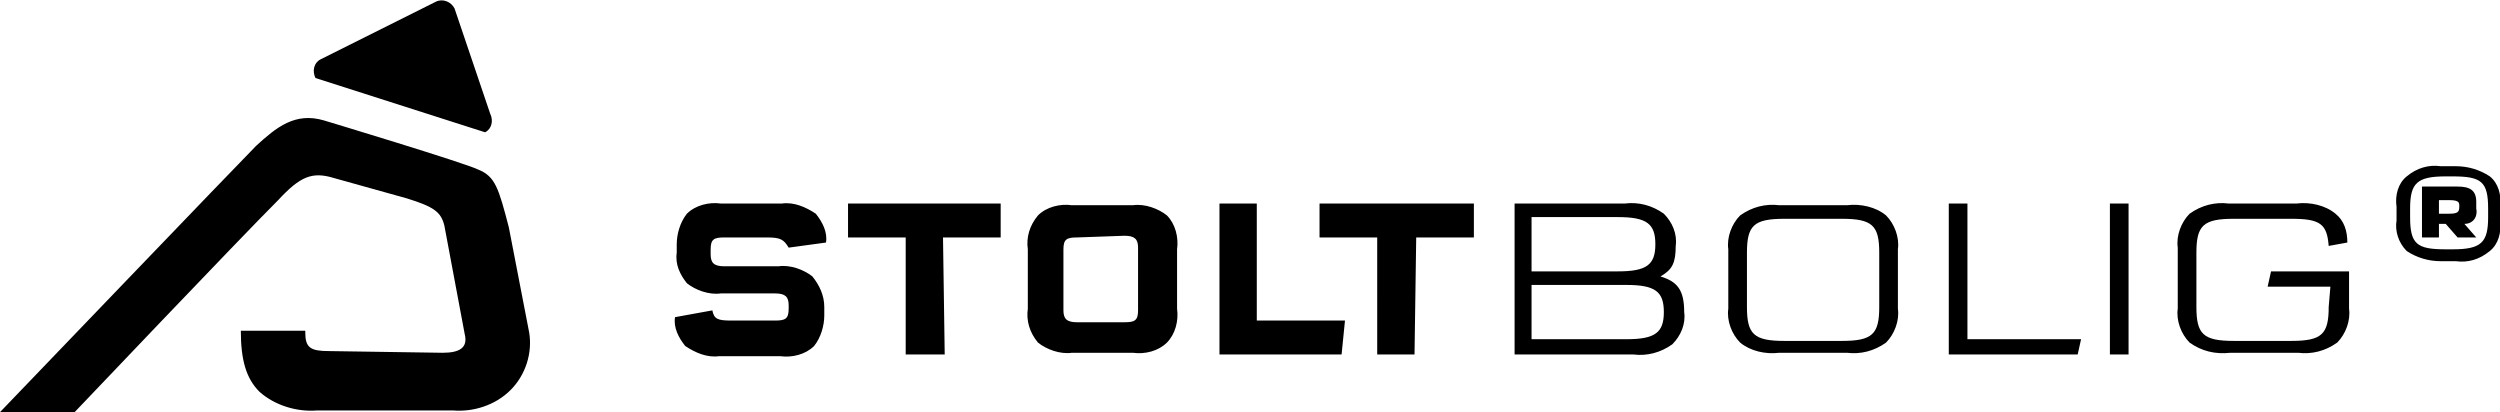 <?xml version="1.0" encoding="utf-8"?>
<!-- Generator: Adobe Illustrator 20.1.0, SVG Export Plug-In . SVG Version: 6.00 Build 0)  -->
<svg version="1.1" id="Layer_1" xmlns="http://www.w3.org/2000/svg" xmlns:xlink="http://www.w3.org/1999/xlink" x="0px" y="0px"
	 viewBox="0 0 147.4 24.3" style="enable-background:new 0 0 147.4 24.3;" xml:space="preserve">
<title>Logo_stoltbolig-02</title>
<path d="M18.6,4.6c-0.2-0.4-0.1-0.9,0.3-1.1l6.8-3.4c0.4-0.2,0.9,0,1.1,0.4l2.1,6.2c0.2,0.4,0.1,0.9-0.3,1.1L18.6,4.6z M28.2,10
	c-0.8-0.4-9.1-2.9-9.1-2.9c-1.7-0.5-2.8,0.4-4,1.5C14.3,9.4,0,24.3,0,24.3h4.4c0,0,9.7-10.2,12-12.5c1.3-1.4,2-1.7,3.3-1.3l4.3,1.2
	c1.6,0.5,2,0.8,2.2,1.6l1.2,6.4c0.2,0.8-0.3,1.1-1.3,1.1l-6.7-0.1c-1.1,0-1.4-0.2-1.4-1.1v-0.1h-3.8v0c0,1.7,0.3,2.8,1.1,3.6
	c0.9,0.8,2.2,1.2,3.4,1.1h8c1.2,0.1,2.5-0.3,3.4-1.2c0.9-0.9,1.3-2.2,1.1-3.4L30,13.4C29.4,11.1,29.2,10.4,28.2,10z"/>
<path d="M144.2,13.2l0.7,0.8h1.1l-0.7-0.8c0.5,0,0.8-0.4,0.7-0.9c0,0,0,0,0,0v-0.4c0-0.7-0.4-0.9-1.1-0.9h-2.1v3h1v-0.8L144.2,13.2z
	 M143.8,11.8h0.6c0.5,0,0.6,0.1,0.6,0.3v0.1c0,0.3-0.1,0.4-0.6,0.4h-0.6V11.8z M146.8,10.4c-0.6-0.4-1.3-0.6-2-0.6h-0.9
	c-0.7-0.1-1.4,0.1-2,0.6c-0.5,0.4-0.7,1.1-0.6,1.8v0.8c-0.1,0.6,0.1,1.3,0.6,1.8c0.6,0.4,1.3,0.6,2,0.6h0.9c0.7,0.1,1.4-0.1,2-0.6
	c0.5-0.4,0.7-1.1,0.6-1.8v-0.8C147.5,11.5,147.3,10.8,146.8,10.4L146.8,10.4z M146.7,12.8c0,1.5-0.4,1.9-2.1,1.9h-0.4
	c-1.7,0-2.1-0.3-2.1-1.9v-0.5c0-1.5,0.4-1.9,2.1-1.9h0.4c1.7,0,2.1,0.3,2.1,1.9V12.8z M95.8,12c0.8-0.1,1.6,0.1,2.3,0.6
	c0.5,0.5,0.8,1.2,0.7,1.9c0,1-0.2,1.4-0.9,1.8c1,0.3,1.4,0.8,1.4,2.1c0.1,0.7-0.2,1.4-0.7,1.9c-0.7,0.5-1.5,0.7-2.3,0.6h-7V12H95.8z
	 M90.3,16h5.1c1.7,0,2.2-0.4,2.2-1.6s-0.5-1.6-2.2-1.6h-5.1V16z M90.3,20h5.6c1.7,0,2.2-0.4,2.2-1.6s-0.5-1.6-2.2-1.6h-5.6V20z
	 M111.9,18.2c0.1,0.7-0.2,1.5-0.7,2c-0.7,0.5-1.5,0.7-2.3,0.6h-4c-0.8,0.1-1.7-0.1-2.3-0.6c-0.5-0.5-0.8-1.3-0.7-2v-3.5
	c-0.1-0.7,0.2-1.5,0.7-2c0.7-0.5,1.5-0.7,2.3-0.6h4c0.8-0.1,1.7,0.1,2.3,0.6c0.5,0.5,0.8,1.3,0.7,2V18.2z M105.2,12.9
	c-1.8,0-2.2,0.4-2.2,2v3.2c0,1.6,0.4,2,2.2,2h3.4c1.8,0,2.2-0.4,2.2-2v-3.2c0-1.6-0.4-2-2.2-2L105.2,12.9z M116,12v8h6.7l-0.2,0.9
	h-7.6V12H116z M125.5,20.9h-1.1V12h1.1V20.9z M137.4,16.9h-3.7l0.2-0.9h4.6v2.2c0.1,0.7-0.2,1.5-0.7,2c-0.7,0.5-1.5,0.7-2.3,0.6h-4
	c-0.9,0.1-1.7-0.1-2.4-0.6c-0.5-0.5-0.8-1.3-0.7-2v-3.6c-0.1-0.7,0.2-1.5,0.7-2c0.7-0.5,1.5-0.7,2.3-0.6h4c0.8-0.1,1.7,0.1,2.3,0.6
	c0.5,0.4,0.7,1,0.7,1.7l-1.1,0.2c-0.1-1.3-0.5-1.6-2.2-1.6h-3.4c-1.8,0-2.2,0.4-2.2,2v3.2c0,1.6,0.4,2,2.2,2h3.4
	c1.8,0,2.2-0.4,2.2-2L137.4,16.9z M42,18.3c0.1,0.5,0.3,0.6,1.1,0.6h2.6c0.6,0,0.8-0.1,0.8-0.7V18c0-0.5-0.2-0.7-0.8-0.7h-3.2
	c-0.7,0.1-1.5-0.2-2-0.6c-0.4-0.5-0.7-1.1-0.6-1.8v-0.5c0-0.6,0.2-1.3,0.6-1.8c0.5-0.5,1.3-0.7,2-0.6h3.6c0.7-0.1,1.4,0.2,2,0.6
	c0.4,0.5,0.7,1.1,0.6,1.7l-2.2,0.3C46.2,14.1,46,14,45.2,14h-2.5c-0.6,0-0.8,0.1-0.8,0.7v0.3c0,0.5,0.2,0.7,0.8,0.7h3.2
	c0.7-0.1,1.5,0.2,2,0.6c0.4,0.5,0.7,1.1,0.7,1.8v0.5c0,0.6-0.2,1.3-0.6,1.8c-0.5,0.5-1.3,0.7-2,0.6h-3.6c-0.7,0.1-1.4-0.2-2-0.6
	c-0.4-0.5-0.7-1.1-0.6-1.7L42,18.3z M55.7,20.9h-2.3V14H50v-2h9v2h-3.4L55.7,20.9z M69.4,18.2c0.1,0.7-0.1,1.5-0.6,2
	c-0.5,0.5-1.3,0.7-2,0.6h-3.6c-0.7,0.1-1.5-0.2-2-0.6c-0.5-0.6-0.7-1.3-0.6-2v-3.5c-0.1-0.7,0.1-1.4,0.6-2c0.5-0.5,1.3-0.7,2-0.6
	h3.6c0.7-0.1,1.5,0.2,2,0.6c0.5,0.5,0.7,1.3,0.6,2L69.4,18.2z M63.5,14c-0.6,0-0.8,0.1-0.8,0.7v3.6c0,0.5,0.2,0.7,0.8,0.7h2.8
	c0.6,0,0.8-0.1,0.8-0.7v-3.7c0-0.5-0.2-0.7-0.8-0.7L63.5,14z M74.1,12v6.9h5.2l-0.2,2h-7.2V12H74.1z M83.4,20.9h-2.2V14h-3.4v-2h9.1
	v2h-3.4L83.4,20.9z"/>
</svg>
